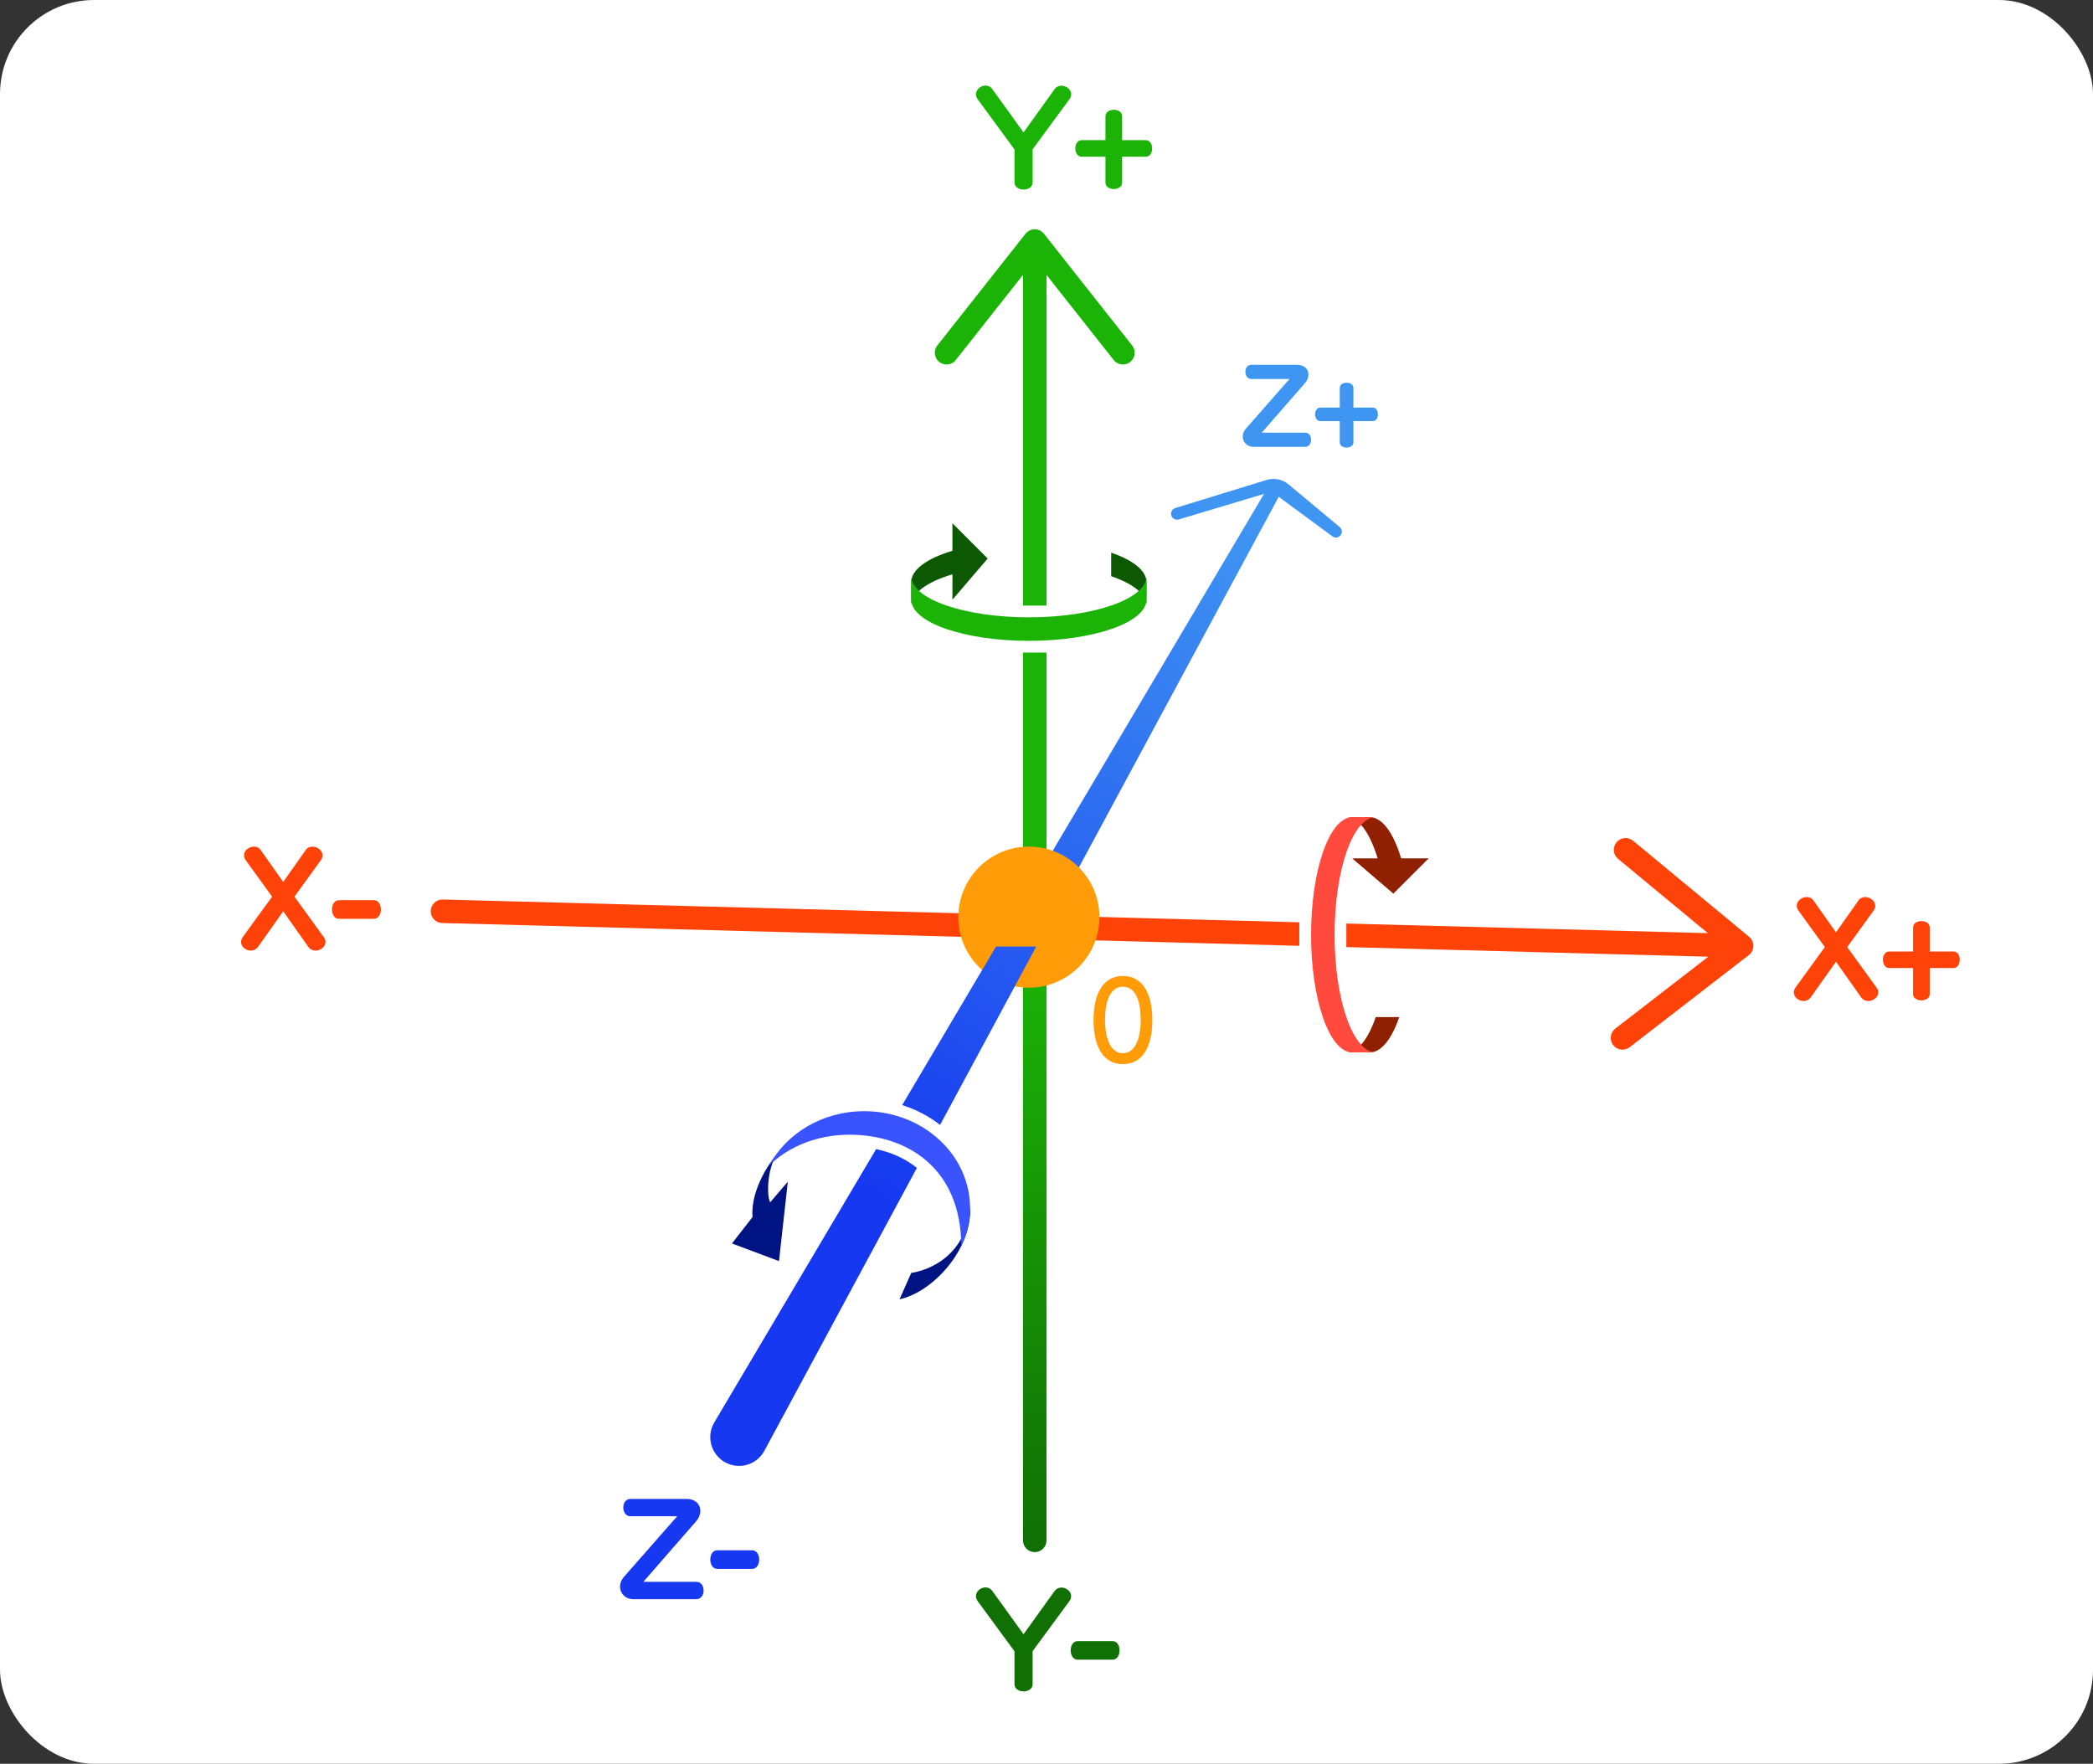 <svg width="356" height="300" viewBox="0 0 356 300" fill="none" xmlns="http://www.w3.org/2000/svg">
<rect x="0" y="0" width="356" height="300" fill="#333333" stroke="none"/>
<rect width="356" height="300" rx="16" fill="white"/>
<path d="M219.165 82.388L227.883 89.653C228.533 90.194 228.266 91.247 227.436 91.413C227.158 91.468 226.87 91.404 226.642 91.236L217.5 84.5L177.333 159H170.598L215 84L200.49 88.353C200.182 88.445 199.848 88.386 199.591 88.193C198.929 87.697 199.11 86.658 199.901 86.415L215.428 81.637C216.721 81.24 218.126 81.522 219.165 82.388Z" fill="url(#paint0_linear_481_94)"/>
<path d="M177.57 39.761C177.191 39.28 176.612 39 176 39C175.388 39 174.81 39.28 174.43 39.761L159.43 58.761C158.746 59.628 158.894 60.885 159.761 61.57C160.628 62.254 161.885 62.106 162.57 61.239L174 46.761V103H178V46.761L189.43 61.239C190.115 62.106 191.372 62.254 192.239 61.57C193.106 60.885 193.254 59.628 192.57 58.761L177.57 39.761Z" fill="url(#paint1_linear_481_94)"/>
<path d="M178 111H174V262C174 263.105 174.895 264 176 264C177.105 264 178 263.105 178 262V111Z" fill="url(#paint2_linear_481_94)"/>
<path d="M297.452 162.455C297.933 162.083 298.219 161.513 298.229 160.905C298.239 160.298 297.972 159.719 297.504 159.332L277.77 143.001C276.919 142.297 275.658 142.415 274.954 143.266C274.25 144.117 274.369 145.378 275.22 146.082L290.49 158.719L229 157.084V161.086L290.566 162.723L274.746 174.955C273.872 175.63 273.711 176.886 274.387 177.76C275.062 178.634 276.318 178.795 277.192 178.119L297.452 162.455Z" fill="url(#paint3_linear_481_94)"/>
<path d="M221 160.873V156.872L75.316 152.999C74.212 152.969 73.293 153.841 73.264 154.945C73.234 156.049 74.106 156.968 75.21 156.997L221 160.873Z" fill="url(#paint4_linear_481_94)"/>
<circle cx="175" cy="156" r="12" fill="#FF9C08"/>
<path d="M153.45 187.966L169.414 161H176.254L159.899 191.335C158.01 189.861 155.825 188.711 153.45 187.966Z" fill="url(#paint5_linear_481_94)"/>
<path d="M149.018 195.451L121.494 241.943C119.936 244.575 121.145 247.974 124.014 249.031C126.301 249.874 128.859 248.906 130.016 246.761L155.957 198.646C153.989 197.054 151.601 195.999 149.018 195.451Z" fill="url(#paint6_linear_481_94)"/>
<path d="M172.556 31.032C172.556 31.824 173.326 32.242 174.096 32.242C174.866 32.242 175.636 31.824 175.636 31.032V25.4L181.884 16.908C182.104 16.6 182.192 16.314 182.192 16.028C182.192 15.214 181.356 14.576 180.542 14.576C180.102 14.576 179.684 14.752 179.376 15.17L174.096 22.518L168.794 15.17C168.486 14.73 168.046 14.554 167.628 14.554C166.814 14.554 166 15.214 166 16.05C166 16.314 166.11 16.622 166.308 16.908L172.556 25.422V31.032Z" fill="#1AB306"/>
<path d="M194.891 26.654C195.617 26.654 195.969 25.95 195.969 25.246C195.969 24.542 195.617 23.838 194.891 23.838H190.865V19.768C190.865 19.042 190.161 18.668 189.457 18.668C188.731 18.668 188.027 19.042 188.027 19.768V23.838H183.979C183.275 23.838 182.901 24.542 182.901 25.246C182.901 25.95 183.275 26.654 183.979 26.654H188.027V31.076C188.027 31.78 188.731 32.154 189.457 32.154C190.161 32.154 190.865 31.78 190.865 31.076V26.654H194.891Z" fill="#1AB306"/>
<path d="M172.556 286.478C172.556 287.27 173.326 287.688 174.096 287.688C174.866 287.688 175.636 287.27 175.636 286.478V280.846L181.884 272.354C182.104 272.046 182.192 271.76 182.192 271.474C182.192 270.66 181.356 270.022 180.542 270.022C180.102 270.022 179.684 270.198 179.376 270.616L174.096 277.964L168.794 270.616C168.486 270.176 168.046 270 167.628 270C166.814 270 166 270.66 166 271.496C166 271.76 166.11 272.068 166.308 272.354L172.556 280.868V286.478Z" fill="#107004"/>
<path d="M189.219 282.298C190.033 282.298 190.429 281.506 190.429 280.714C190.429 279.922 190.033 279.13 189.219 279.13H183.323C182.509 279.13 182.113 279.922 182.113 280.714C182.113 281.506 182.509 282.298 183.323 282.298H189.219Z" fill="#107004"/>
<path d="M118.442 272C119.278 272 119.674 271.252 119.674 270.526C119.674 269.778 119.278 269.052 118.442 269.052H109.422L118.42 258.734C118.882 258.206 119.124 257.568 119.124 256.996C119.124 255.896 118.31 254.95 116.748 254.95H107.244C106.43 254.95 106.012 255.676 106.012 256.424C106.012 257.15 106.43 257.898 107.244 257.898H115.186L106.1 268.238C105.66 268.744 105.462 269.316 105.462 269.866C105.462 270.988 106.32 272 107.75 272H118.442Z" fill="#1638F0"/>
<path d="M127.919 266.852C128.733 266.852 129.129 266.06 129.129 265.268C129.129 264.476 128.733 263.684 127.919 263.684H122.023C121.209 263.684 120.813 264.476 120.813 265.268C120.813 266.06 121.209 266.852 122.023 266.852H127.919Z" fill="#1638F0"/>
<path d="M221.998 76C222.682 76 223.006 75.388 223.006 74.794C223.006 74.182 222.682 73.588 221.998 73.588H214.618L221.98 65.146C222.358 64.714 222.556 64.192 222.556 63.724C222.556 62.824 221.89 62.05 220.612 62.05H212.836C212.17 62.05 211.828 62.644 211.828 63.256C211.828 63.85 212.17 64.462 212.836 64.462H219.334L211.9 72.922C211.54 73.336 211.378 73.804 211.378 74.254C211.378 75.172 212.08 76 213.25 76H221.998Z" fill="#3F95F2"/>
<path d="M233.496 71.626C234.09 71.626 234.378 71.05 234.378 70.474C234.378 69.898 234.09 69.322 233.496 69.322H230.202V65.992C230.202 65.398 229.626 65.092 229.05 65.092C228.456 65.092 227.88 65.398 227.88 65.992V69.322H224.568C223.992 69.322 223.686 69.898 223.686 70.474C223.686 71.05 223.992 71.626 224.568 71.626H227.88V75.244C227.88 75.82 228.456 76.126 229.05 76.126C229.626 76.126 230.202 75.82 230.202 75.244V71.626H233.496Z" fill="#3F95F2"/>
<path d="M316.55 169.626C316.88 170.066 317.32 170.264 317.782 170.264C318.618 170.264 319.476 169.626 319.476 168.79C319.476 168.526 319.388 168.24 319.168 167.954L314.196 161.09L318.662 154.908C318.882 154.622 318.97 154.336 318.97 154.072C318.97 153.236 318.09 152.576 317.254 152.576C316.836 152.576 316.418 152.73 316.132 153.126L312.282 158.582L308.432 153.126C308.146 152.73 307.728 152.576 307.31 152.576C306.474 152.576 305.616 153.214 305.616 154.05C305.616 154.314 305.704 154.622 305.924 154.908L310.39 161.09L305.418 167.932C305.22 168.218 305.11 168.504 305.11 168.79C305.11 169.604 305.924 170.264 306.76 170.264C307.222 170.264 307.684 170.066 308.014 169.604L312.282 163.576L316.55 169.626Z" fill="#FF4208"/>
<path d="M332.258 164.654C332.984 164.654 333.336 163.95 333.336 163.246C333.336 162.542 332.984 161.838 332.258 161.838H328.232V157.768C328.232 157.042 327.528 156.668 326.824 156.668C326.098 156.668 325.394 157.042 325.394 157.768V161.838H321.346C320.642 161.838 320.268 162.542 320.268 163.246C320.268 163.95 320.642 164.654 321.346 164.654H325.394V169.076C325.394 169.78 326.098 170.154 326.824 170.154C327.528 170.154 328.232 169.78 328.232 169.076V164.654H332.258Z" fill="#FF4208"/>
<path d="M52.44 161.05C52.77 161.49 53.21 161.688 53.672 161.688C54.508 161.688 55.366 161.05 55.366 160.214C55.366 159.95 55.278 159.664 55.058 159.378L50.086 152.514L54.552 146.332C54.772 146.046 54.86 145.76 54.86 145.496C54.86 144.66 53.98 144 53.144 144C52.726 144 52.308 144.154 52.022 144.55L48.172 150.006L44.322 144.55C44.036 144.154 43.618 144 43.2 144C42.364 144 41.506 144.638 41.506 145.474C41.506 145.738 41.594 146.046 41.814 146.332L46.28 152.514L41.308 159.356C41.11 159.642 41 159.928 41 160.214C41 161.028 41.814 161.688 42.65 161.688C43.112 161.688 43.574 161.49 43.904 161.028L48.172 155L52.44 161.05Z" fill="#FF4208"/>
<path d="M63.572 156.276C64.386 156.276 64.782 155.484 64.782 154.692C64.782 153.9 64.386 153.108 63.572 153.108H57.676C56.862 153.108 56.466 153.9 56.466 154.692C56.466 155.484 56.862 156.276 57.676 156.276H63.572Z" fill="#FF4208"/>
<path d="M190.991 181C194.343 181 196 178.051 196 173.482C196 168.949 194.324 166 190.991 166C187.676 166 186 168.949 186 173.482C186 178.051 187.676 181 190.991 181ZM190.991 179.143C188.924 179.143 187.955 176.649 187.955 173.482C187.955 170.351 188.812 167.839 190.991 167.839C193.207 167.839 194.026 170.351 194.026 173.482C194.026 176.649 193.058 179.143 190.991 179.143Z" fill="#FF9C08"/>
<path d="M229 179C230.958 179 232.729 176.703 233.999 173H237.999C236.729 176.703 234.958 179 233 179H229Z" fill="#8F2100"/>
<path d="M229 139C231.129 139 233.036 141.715 234.32 146H230L237 152L243 146H238.32C237.036 141.715 235.129 139 233 139H229Z" fill="#8F2100"/>
<path d="M234 179C230.134 179 227 170.046 227 159C227 147.954 230.134 139 234 139H230C226.134 139 223 147.954 223 159C223 170.046 226.134 179 230 179H234Z" fill="#FF4A3D"/>
<path d="M195 103C195 101.042 192.703 99.271 189 98.001V94.001C192.703 95.271 195 97.042 195 99V103Z" fill="#0D5903"/>
<path d="M155 103C155 100.871 157.715 98.964 162 97.68V102L168 95L162 89L162 93.68C157.715 94.964 155 96.871 155 99L155 103Z" fill="#0D5903"/>
<path d="M195 98C195 101.866 186.046 105 175 105C163.954 105 155 101.866 155 98L155 102C155 105.866 163.954 109 175 109C186.046 109 195 105.866 195 102V98Z" fill="#1AB306"/>
<path d="M153 221C158.6 219.8 165.5 212.5 165 205C164.5 214.5 156.5 216.333 155 216.5L153 221Z" fill="#001382"/>
<path d="M128 207C127.6 202.2 131.333 197 132.5 196C130.5 198 130.333 203.333 131 204.5L134 201L132.5 214.5L124.5 211.5L128 207Z" fill="#001382"/>
<path d="M163.5 212C164.467 209.976 165 207.851 165 205.5C165 196.387 156.941 189 147 189C139.885 189 133.735 192.784 130.812 198.276C134.019 195.06 138.959 193 144.5 193C154.068 193 163.5 198.5 163.5 212Z" fill="#3954FE"/>
<defs>
<linearGradient id="paint0_linear_481_94" x1="217.5" y1="83" x2="123" y2="247" gradientUnits="userSpaceOnUse">
<stop offset="0.04" stop-color="#3F95F2"/>
<stop offset="0.734" stop-color="#1638F0"/>
</linearGradient>
<linearGradient id="paint1_linear_481_94" x1="176" y1="39" x2="176" y2="264" gradientUnits="userSpaceOnUse">
<stop offset="0.559" stop-color="#1AB306"/>
<stop offset="1" stop-color="#106F04"/>
</linearGradient>
<linearGradient id="paint2_linear_481_94" x1="176" y1="39" x2="176" y2="264" gradientUnits="userSpaceOnUse">
<stop offset="0.559" stop-color="#1AB306"/>
<stop offset="1" stop-color="#106F04"/>
</linearGradient>
<linearGradient id="paint3_linear_481_94" x1="298.228" y1="160.925" x2="73.228" y2="156.98" gradientUnits="userSpaceOnUse">
<stop stop-color="#FF4208"/>
<stop offset="0.572" stop-color="#FF4208"/>
</linearGradient>
<linearGradient id="paint4_linear_481_94" x1="298.228" y1="160.925" x2="73.228" y2="156.98" gradientUnits="userSpaceOnUse">
<stop stop-color="#FF4208"/>
<stop offset="0.572" stop-color="#FF4208"/>
</linearGradient>
<linearGradient id="paint5_linear_481_94" x1="217.5" y1="83" x2="123" y2="247" gradientUnits="userSpaceOnUse">
<stop offset="0.04" stop-color="#3F95F2"/>
<stop offset="0.734" stop-color="#1638F0"/>
</linearGradient>
<linearGradient id="paint6_linear_481_94" x1="217.5" y1="83" x2="123" y2="247" gradientUnits="userSpaceOnUse">
<stop offset="0.04" stop-color="#3F95F2"/>
<stop offset="0.734" stop-color="#1638F0"/>
</linearGradient>
</defs>
</svg>

